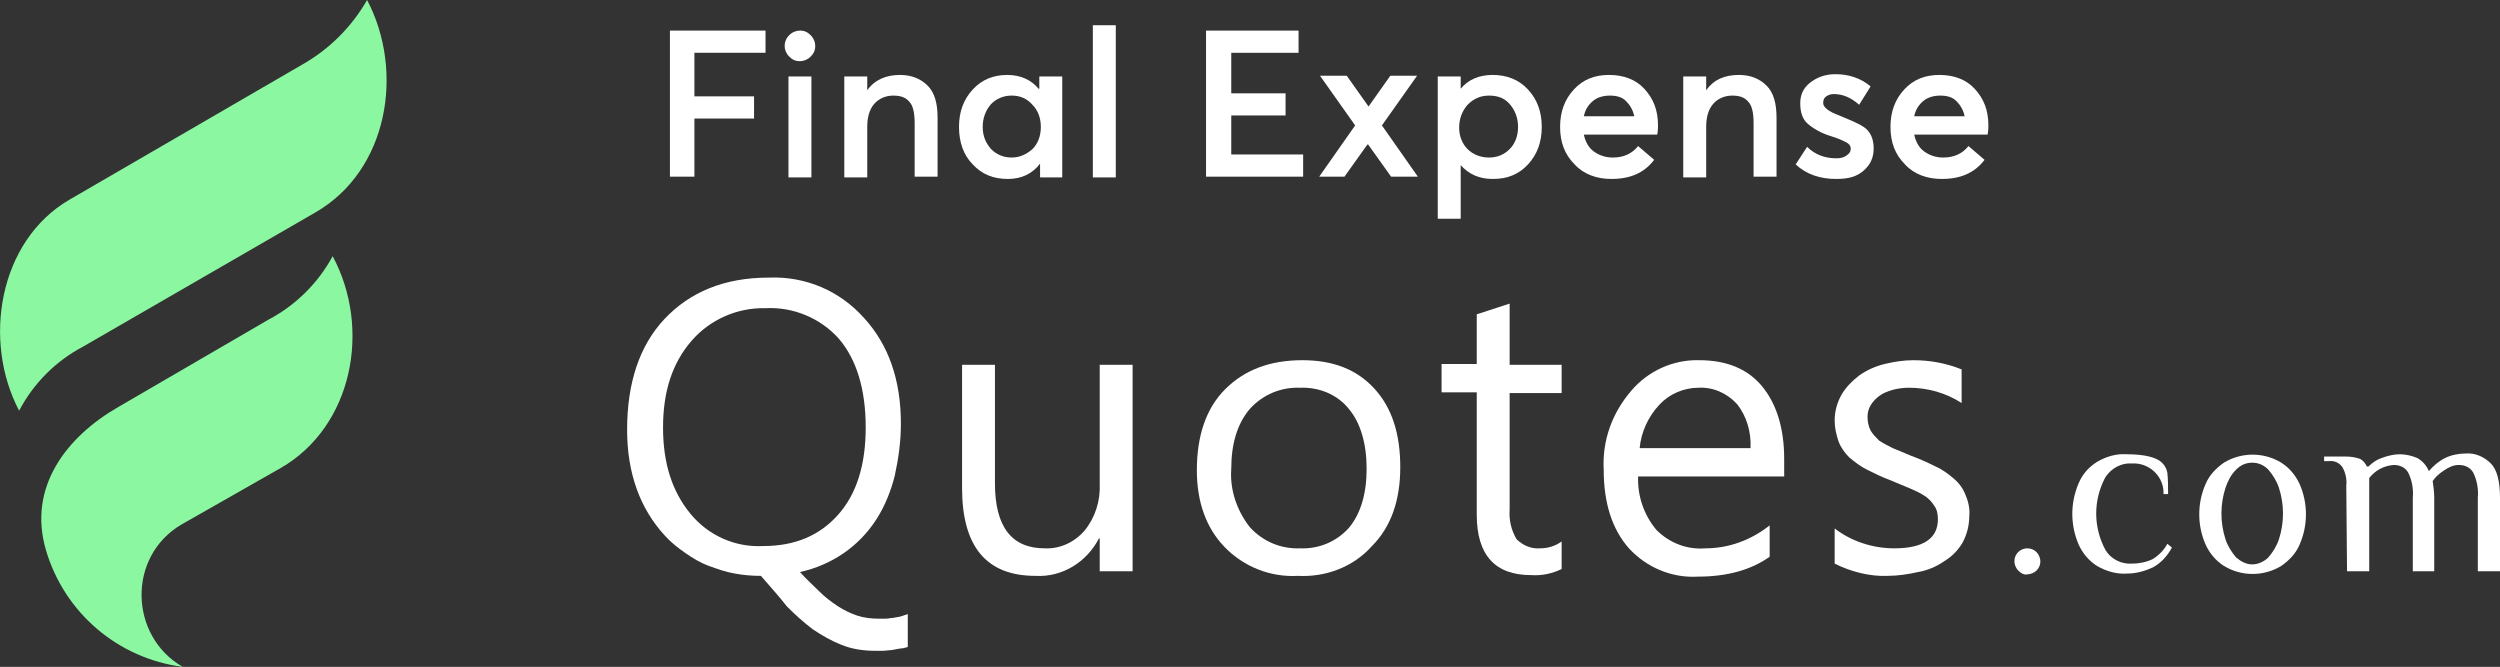 <?xml version="1.0" encoding="utf-8"?>
<!-- Generator: Adobe Illustrator 26.0.3, SVG Export Plug-In . SVG Version: 6.00 Build 0)  -->
<svg version="1.1" xmlns="http://www.w3.org/2000/svg" xmlns:xlink="http://www.w3.org/1999/xlink" x="0px" y="0px"
	 viewBox="0 0 326.9 87.2" style="enable-background:new 0 0 326.9 87.2;" xml:space="preserve">
<rect x="0" y="0" width="326.9" height="87.2" fill="#333333" stroke="none"/>
<style type="text/css">
	.st0{fill:#FFFFFF;}
	.st1{fill-rule:evenodd;clip-rule:evenodd;fill:#8BF8A1;}
</style>
<g id="Layer_2">
</g>
<g id="Layer_1">
	<g id="Group_243_00000182519354216578951230000003978930825585619390_">
		<g id="Final_Expense_Quotes.com_00000000927561112966419200000007146217189877035921_">
			<g>
				<path class="st0" d="M99.5,75.3c-1.2,0-2.3-0.1-3.4-0.3c-1.2-0.2-2.3-0.6-3.4-1c-1.1-0.4-2.1-1-3.1-1.7c-1-0.7-1.9-1.4-2.7-2.3
					c-3.2-3.5-4.9-8.1-4.9-13.8c0-6.1,1.6-11,4.9-14.5s7.8-5.4,13.6-5.4c4.8-0.2,9.3,1.7,12.5,5.3c3.2,3.5,4.8,8.1,4.8,13.8
					c0,2.3-0.3,4.5-0.8,6.8c-0.5,2-1.3,4-2.4,5.7c-2.3,3.6-5.9,6-10,6.9c0.9,1,1.8,1.8,2.6,2.6c0.7,0.7,1.5,1.3,2.4,1.9
					c0.8,0.5,1.6,0.9,2.5,1.2c0.9,0.3,1.9,0.4,2.8,0.4c0.3,0,0.6,0,0.9,0c0.3,0,0.7-0.1,1-0.1c0.3-0.1,0.7-0.1,1-0.2
					c0.3-0.1,0.6-0.2,0.9-0.3v4.3c-0.3,0.1-0.7,0.2-1,0.2l-1.1,0.2l-1.1,0.1c-0.3,0-0.7,0-1,0c-1.5,0-3.1-0.2-4.5-0.8
					c-1.3-0.5-2.5-1.2-3.7-2c-1.2-0.9-2.3-1.9-3.4-3C101.8,77.9,100.7,76.7,99.5,75.3z M100.1,40.3c-3.7-0.1-7.3,1.5-9.7,4.3
					c-2.5,2.9-3.7,6.6-3.7,11.3c0,4.7,1.2,8.4,3.6,11.3c2.3,2.8,5.8,4.4,9.5,4.2c4.2,0,7.4-1.4,9.8-4.1s3.6-6.5,3.6-11.4
					c0-5-1.2-8.9-3.5-11.6C107.3,41.6,103.7,40.1,100.1,40.3z"/>
				<path class="st0" d="M148.1,74.7h-4.3v-4.3h-0.1c-1.6,3.1-4.8,5.1-8.3,4.9c-6.4,0-9.6-3.8-9.6-11.5V47.7h4.3v15.5
					c0,5.7,2.2,8.5,6.5,8.5c2,0.1,3.9-0.8,5.2-2.3c1.4-1.7,2.1-3.9,2-6.1V47.7h4.3L148.1,74.7z"/>
				<path class="st0" d="M169.7,75.3c-3.6,0.2-7.1-1.2-9.6-3.8c-2.4-2.5-3.6-5.9-3.6-10c0-4.5,1.2-8.1,3.7-10.6
					c2.5-2.5,5.8-3.8,10.1-3.8c4,0,7.1,1.2,9.4,3.7c2.3,2.5,3.4,5.9,3.4,10.3c0,4.3-1.2,7.8-3.7,10.3
					C177,74.1,173.4,75.5,169.7,75.3z M170,50.7c-2.5-0.1-4.9,0.9-6.6,2.8c-1.6,1.9-2.4,4.5-2.4,7.8c-0.2,2.7,0.7,5.4,2.4,7.6
					c1.7,1.9,4.1,2.9,6.6,2.8c2.5,0.1,4.8-0.9,6.4-2.7c1.5-1.8,2.3-4.4,2.3-7.7s-0.8-6-2.3-7.8C174.9,51.6,172.5,50.6,170,50.7z"/>
				<path class="st0" d="M204.2,74.4c-1.2,0.6-2.6,0.9-4,0.8c-4.7,0-7.1-2.6-7.1-7.9v-16h-4.6v-3.7h4.6v-6.5l4.3-1.4v8h6.8v3.7h-6.8
					v15.2c-0.1,1.4,0.2,2.7,0.9,3.9c0.8,0.8,1.9,1.3,3.1,1.2c1,0,2-0.3,2.8-0.9L204.2,74.4z"/>
				<path class="st0" d="M233.3,62.3h-19.1c-0.1,2.6,0.8,5.1,2.4,7c1.7,1.7,4,2.6,6.4,2.4c3.1,0,6-1.1,8.4-3v4.1
					c-2.4,1.7-5.5,2.6-9.4,2.6c-3.4,0.2-6.7-1.2-9-3.7c-2.2-2.5-3.3-5.9-3.3-10.3c-0.2-3.8,1.1-7.4,3.6-10.3c2.2-2.6,5.5-4.1,8.9-4
					c3.5,0,6.3,1.1,8.2,3.4s2.9,5.5,2.9,9.5L233.3,62.3z M228.9,58.6c0.1-2.1-0.5-4.2-1.8-5.8c-1.3-1.4-3.1-2.2-5-2.1
					c-1.9,0-3.8,0.8-5.1,2.2c-1.5,1.6-2.4,3.6-2.6,5.7H228.9z"/>
				<path class="st0" d="M239.9,73.7v-4.6c2.2,1.7,5,2.6,7.8,2.6c3.8,0,5.7-1.3,5.7-3.8c0-0.6-0.1-1.3-0.5-1.8
					c-0.3-0.5-0.8-1-1.3-1.3c-0.6-0.4-1.3-0.7-2-1c-0.7-0.3-1.5-0.6-2.4-1c-1.1-0.4-2.1-0.9-3.1-1.4c-0.8-0.4-1.6-1-2.3-1.6
					c-0.6-0.6-1.1-1.3-1.4-2.1c-0.3-0.9-0.5-1.8-0.5-2.7c0-1.2,0.3-2.3,0.9-3.4c0.6-1,1.4-1.8,2.3-2.5c1-0.7,2.1-1.2,3.3-1.5
					c1.3-0.3,2.5-0.5,3.8-0.5c2.2,0,4.3,0.4,6.3,1.2v4.4c-2-1.3-4.4-2-6.9-2c-0.7,0-1.5,0.1-2.2,0.3c-0.6,0.2-1.2,0.4-1.7,0.8
					c-0.4,0.3-0.8,0.7-1.1,1.2c-0.3,0.5-0.4,1-0.4,1.5c0,0.6,0.1,1.2,0.4,1.8c0.3,0.5,0.7,0.9,1.1,1.3c0.6,0.4,1.2,0.7,1.8,1
					c0.7,0.3,1.5,0.6,2.4,1c1.1,0.4,2.2,0.9,3.2,1.4c0.9,0.4,1.7,1,2.4,1.6c0.7,0.6,1.2,1.3,1.5,2.1c0.4,0.9,0.6,1.9,0.5,2.8
					c0,1.2-0.3,2.4-0.9,3.5c-0.6,1-1.4,1.8-2.4,2.4c-1,0.7-2.2,1.2-3.4,1.4c-1.3,0.3-2.7,0.5-4,0.5
					C244.6,75.4,242.1,74.8,239.9,73.7z"/>
			</g>
			<g>
				<path class="st0" d="M263.9,74.6c-0.3-0.3-0.5-0.8-0.5-1.2c0-1,0.8-1.7,1.7-1.7c0.5,0,0.9,0.2,1.2,0.5c0.3,0.3,0.5,0.8,0.5,1.2
					c0,0.5-0.2,0.9-0.5,1.2c-0.3,0.3-0.8,0.5-1.2,0.5C264.7,75.2,264.3,75,263.9,74.6z"/>
				<path class="st0" d="M274.2,74c-1.1-0.7-1.9-1.7-2.4-2.8c-1.1-2.6-1.1-5.4,0-8c0.5-1.2,1.3-2.1,2.4-2.8c1.2-0.7,2.5-1.1,3.9-1
					c2.3,0,3.9,0.4,4.6,1.1c0.4,0.4,0.6,0.8,0.7,1.3c0.1,0.9,0.1,1.9,0.1,2.8h-0.6c0.1-2.1-1.6-3.9-3.7-4c-0.1,0-0.3,0-0.4,0
					c-1.4-0.1-2.7,0.6-3.5,1.8c-1.6,3-1.6,6.5,0,9.5c0.7,1.2,2.1,1.9,3.5,1.8c0.9,0,1.9-0.2,2.7-0.6c0.8-0.5,1.5-1.2,1.9-2l0.6,0.5
					c-0.6,1.1-1.4,2-2.5,2.6c-1.1,0.5-2.2,0.8-3.4,0.8C276.8,75.1,275.4,74.7,274.2,74z"/>
				<path class="st0" d="M290.8,74c-1.1-0.7-1.9-1.7-2.4-2.8c-1.1-2.5-1.1-5.4,0-7.9c0.5-1.2,1.4-2.1,2.4-2.8c2.3-1.4,5.2-1.4,7.5,0
					c1.1,0.7,1.9,1.7,2.4,2.8c1.1,2.5,1.1,5.4,0,7.9c-0.5,1.2-1.4,2.1-2.4,2.8C296,75.4,293.1,75.4,290.8,74L290.8,74z M296.6,72.9
					c0.6-0.7,1.1-1.5,1.4-2.4c0.7-2.2,0.7-4.5,0-6.7c-0.3-0.9-0.8-1.7-1.4-2.4c-0.6-0.6-1.3-0.9-2.1-0.9c-0.8,0-1.5,0.3-2.1,0.9
					c-0.7,0.7-1.1,1.5-1.4,2.4c-0.7,2.2-0.7,4.5,0,6.7c0.3,0.9,0.8,1.7,1.4,2.4c0.6,0.5,1.3,0.9,2.1,0.9
					C295.3,73.8,296.1,73.4,296.6,72.9z"/>
				<path class="st0" d="M306.8,63.5c0.1-0.8-0.1-1.7-0.5-2.4c-0.4-0.6-1.1-0.9-1.8-0.8h-0.6v-0.6h2.9c0.6,0,1.2,0.1,1.8,0.3
					c0.4,0.2,0.7,0.6,0.9,1h0.2c0.5-0.5,1.1-0.9,1.7-1.1c0.8-0.3,1.6-0.5,2.4-0.5c0.8,0,1.6,0.2,2.3,0.5c0.7,0.4,1.2,1,1.5,1.7
					c0.6-0.7,1.3-1.3,2.1-1.7c0.8-0.4,1.8-0.6,2.7-0.6c1.2-0.1,2.4,0.4,3.3,1.3c0.8,0.8,1.2,2.3,1.2,4.5v9.6H324v-9.6
					c0.1-1.1-0.1-2.3-0.6-3.3c-0.4-0.7-1.1-1-1.9-1c-0.7,0-1.3,0.3-1.9,0.7c-0.6,0.4-1.1,0.8-1.5,1.4c0.1,0.7,0.2,1.5,0.2,2.2v9.6
					h-2.8v-9.6c0.1-1.1-0.1-2.3-0.6-3.3c-0.4-0.7-1.1-1-1.9-1c-1.3,0.1-2.4,0.7-3.2,1.7v12.2h-2.9L306.8,63.5z"/>
			</g>
		</g>
		<g id="Group_223_00000018940791546003364710000010547964110849796249_">
			<path id="Path_4593_00000090277803940934718000000008731042283369694347_" class="st1" d="M10.9,45.3l30.3-17.5
				C50.8,22.3,52.9,9.3,48,0c-2,3.5-4.9,6.4-8.4,8.4L9.1,26.1c-9.3,5.4-11.4,18.5-6.6,27.6C4.4,50.1,7.3,47.2,10.9,45.3z"/>
			<path id="Path_4594_00000158737679371206607370000015053006398411475609_" class="st1" d="M35.1,41.8L15.5,53.2
				C8.7,57.1,3.6,63.7,6,71.9c2.4,8.2,9.4,14.2,17.9,15.3c-7-4-7.3-14.4-0.2-18.6l13-7.4c9.4-5.4,11.9-18.2,6.8-27.7
				C41.6,37,38.7,39.9,35.1,41.8L35.1,41.8z"/>
		</g>
	</g>
	<g>
		<path class="st0" d="M87.6,23.1V4h12.5v2.9h-9.3v5.7h7.8v2.9h-7.8v7.6H87.6z"/>
		<path class="st0" d="M106,7.4c-0.4,0.4-0.9,0.6-1.4,0.6c-0.6,0-1-0.2-1.4-0.6c-0.4-0.4-0.6-0.9-0.6-1.4c0-0.5,0.2-1,0.6-1.4
			c0.4-0.4,0.9-0.6,1.4-0.6c0.6,0,1,0.2,1.4,0.6c0.4,0.4,0.6,0.9,0.6,1.4C106.6,6.6,106.4,7,106,7.4z M103.1,23.1V10h3v13.2H103.1z"
			/>
		<path class="st0" d="M117.7,9.8c1.5,0,2.7,0.5,3.6,1.4c0.9,0.9,1.3,2.3,1.3,4.2v7.7h-3v-7c0-1.3-0.2-2.3-0.7-2.8
			c-0.5-0.6-1.2-0.8-2.1-0.8c-1,0-1.9,0.4-2.5,1.1c-0.6,0.7-0.9,1.7-0.9,3v6.6h-3V10h3v1.8h0C114.4,10.4,115.9,9.8,117.7,9.8z"/>
		<path class="st0" d="M135.9,10h3v13.2h-2.9v-1.8H136c-1,1.3-2.4,2-4.2,2c-1.9,0-3.4-0.6-4.6-1.9c-1.2-1.2-1.8-2.9-1.8-4.9
			c0-2,0.6-3.6,1.8-4.9c1.2-1.3,2.7-1.9,4.5-1.9c1.7,0,3.1,0.6,4.1,1.8h0.1V10z M132.3,20.6c1,0,1.9-0.4,2.7-1.1
			c0.7-0.7,1.1-1.7,1.1-2.9s-0.4-2.2-1.1-2.9c-0.7-0.8-1.6-1.2-2.7-1.2s-2,0.4-2.7,1.1c-0.7,0.8-1.1,1.8-1.1,3
			c0,1.2,0.4,2.1,1.1,2.9C130.3,20.2,131.2,20.6,132.3,20.6z"/>
		<path class="st0" d="M142.9,23.1V3.3h3v19.9H142.9z"/>
		<path class="st0" d="M157.7,23.1V4h12.1v2.9H161v5.3h7.1v2.9H161v5.1h9.4v2.9H157.7z"/>
		<path class="st0" d="M181.9,23.1l-3-4.2l-0.1,0l-3,4.2h-3.3l4.7-6.7l-4.6-6.5h3.5l2.9,4.1l-0.1,0l2.9-4.1h3.5l-4.6,6.5l4.7,6.7
			H181.9z"/>
		<path class="st0" d="M195.2,9.8c1.8,0,3.4,0.6,4.6,1.9c1.2,1.3,1.8,2.9,1.8,4.9c0,2-0.6,3.6-1.8,4.9s-2.7,1.9-4.6,1.9
			c-1.8,0-3.1-0.6-4.2-1.8h0v7h-3V10h3v1.6C192,10.4,193.4,9.8,195.2,9.8z M191.9,19.5c0.7,0.7,1.7,1.1,2.8,1.1s2-0.4,2.7-1.1
			c0.7-0.7,1.1-1.7,1.1-2.9c0-1.2-0.4-2.2-1.1-3c-0.7-0.8-1.6-1.1-2.7-1.1c-1.1,0-2,0.4-2.8,1.2c-0.7,0.8-1.1,1.8-1.1,3
			C190.8,17.8,191.2,18.8,191.9,19.5z"/>
		<path class="st0" d="M216.8,16.4c0,0.3,0,0.7-0.1,1.2h-9.6c0.2,0.9,0.6,1.7,1.3,2.2c0.7,0.5,1.5,0.8,2.5,0.8
			c1.4,0,2.5-0.5,3.3-1.5l2.1,1.8c-1.3,1.7-3.1,2.5-5.6,2.5c-1.9,0-3.6-0.6-4.8-1.9c-1.3-1.3-1.9-2.9-1.9-4.9c0-2,0.6-3.6,1.8-4.9
			c1.2-1.3,2.7-1.9,4.6-1.9c1.9,0,3.5,0.6,4.6,1.8C216.2,12.9,216.8,14.4,216.8,16.4z M212.6,13.2c-0.5-0.5-1.2-0.7-2.1-0.7
			c-0.8,0-1.6,0.2-2.2,0.7c-0.6,0.5-1,1.1-1.2,2h6.6C213.5,14.3,213.1,13.7,212.6,13.2z"/>
		<path class="st0" d="M227.4,9.8c1.5,0,2.7,0.5,3.6,1.4c0.9,0.9,1.3,2.3,1.3,4.2v7.7h-3v-7c0-1.3-0.2-2.3-0.7-2.8
			c-0.5-0.6-1.2-0.8-2.1-0.8c-1,0-1.9,0.4-2.5,1.1c-0.6,0.7-0.9,1.7-0.9,3v6.6h-3V10h3v1.8h0C224.1,10.4,225.5,9.8,227.4,9.8z"/>
		<path class="st0" d="M240.1,23.4c-2.1,0-3.9-0.6-5.3-1.9l1.5-2.3c1,1,2.3,1.5,3.8,1.5c0.6,0,1-0.1,1.4-0.4s0.5-0.5,0.5-0.9
			c0-0.3-0.2-0.6-0.6-0.8c-0.4-0.2-1-0.5-2-0.8c-1.3-0.4-2.3-1-3-1.6c-0.7-0.6-1-1.5-1-2.7c0-1.1,0.4-2,1.3-2.7
			c0.9-0.7,2-1.1,3.3-1.1c1.7,0,3.3,0.5,4.6,1.6l-1.5,2.4c-1-0.9-2.1-1.4-3.3-1.4c-0.4,0-0.7,0.1-1,0.3s-0.4,0.5-0.4,0.9
			c0,0.5,0.7,1.1,2.1,1.6c1.7,0.7,2.8,1.2,3.2,1.5c0.9,0.6,1.3,1.6,1.3,2.8c0,1.2-0.4,2.1-1.3,2.9S241.7,23.4,240.1,23.4z"/>
		<path class="st0" d="M260,16.4c0,0.3,0,0.7-0.1,1.2h-9.6c0.2,0.9,0.6,1.7,1.3,2.2c0.7,0.5,1.5,0.8,2.5,0.8c1.4,0,2.5-0.5,3.3-1.5
			l2.1,1.8c-1.3,1.7-3.1,2.5-5.6,2.5c-1.9,0-3.6-0.6-4.8-1.9c-1.3-1.3-1.9-2.9-1.9-4.9c0-2,0.6-3.6,1.8-4.9c1.2-1.3,2.7-1.9,4.6-1.9
			c1.9,0,3.5,0.6,4.6,1.8C259.4,12.9,260,14.4,260,16.4z M255.8,13.2c-0.5-0.5-1.2-0.7-2.1-0.7c-0.8,0-1.6,0.2-2.2,0.7
			c-0.6,0.5-1,1.1-1.2,2h6.6C256.7,14.3,256.3,13.7,255.8,13.2z"/>
	</g>
</g>
</svg>
